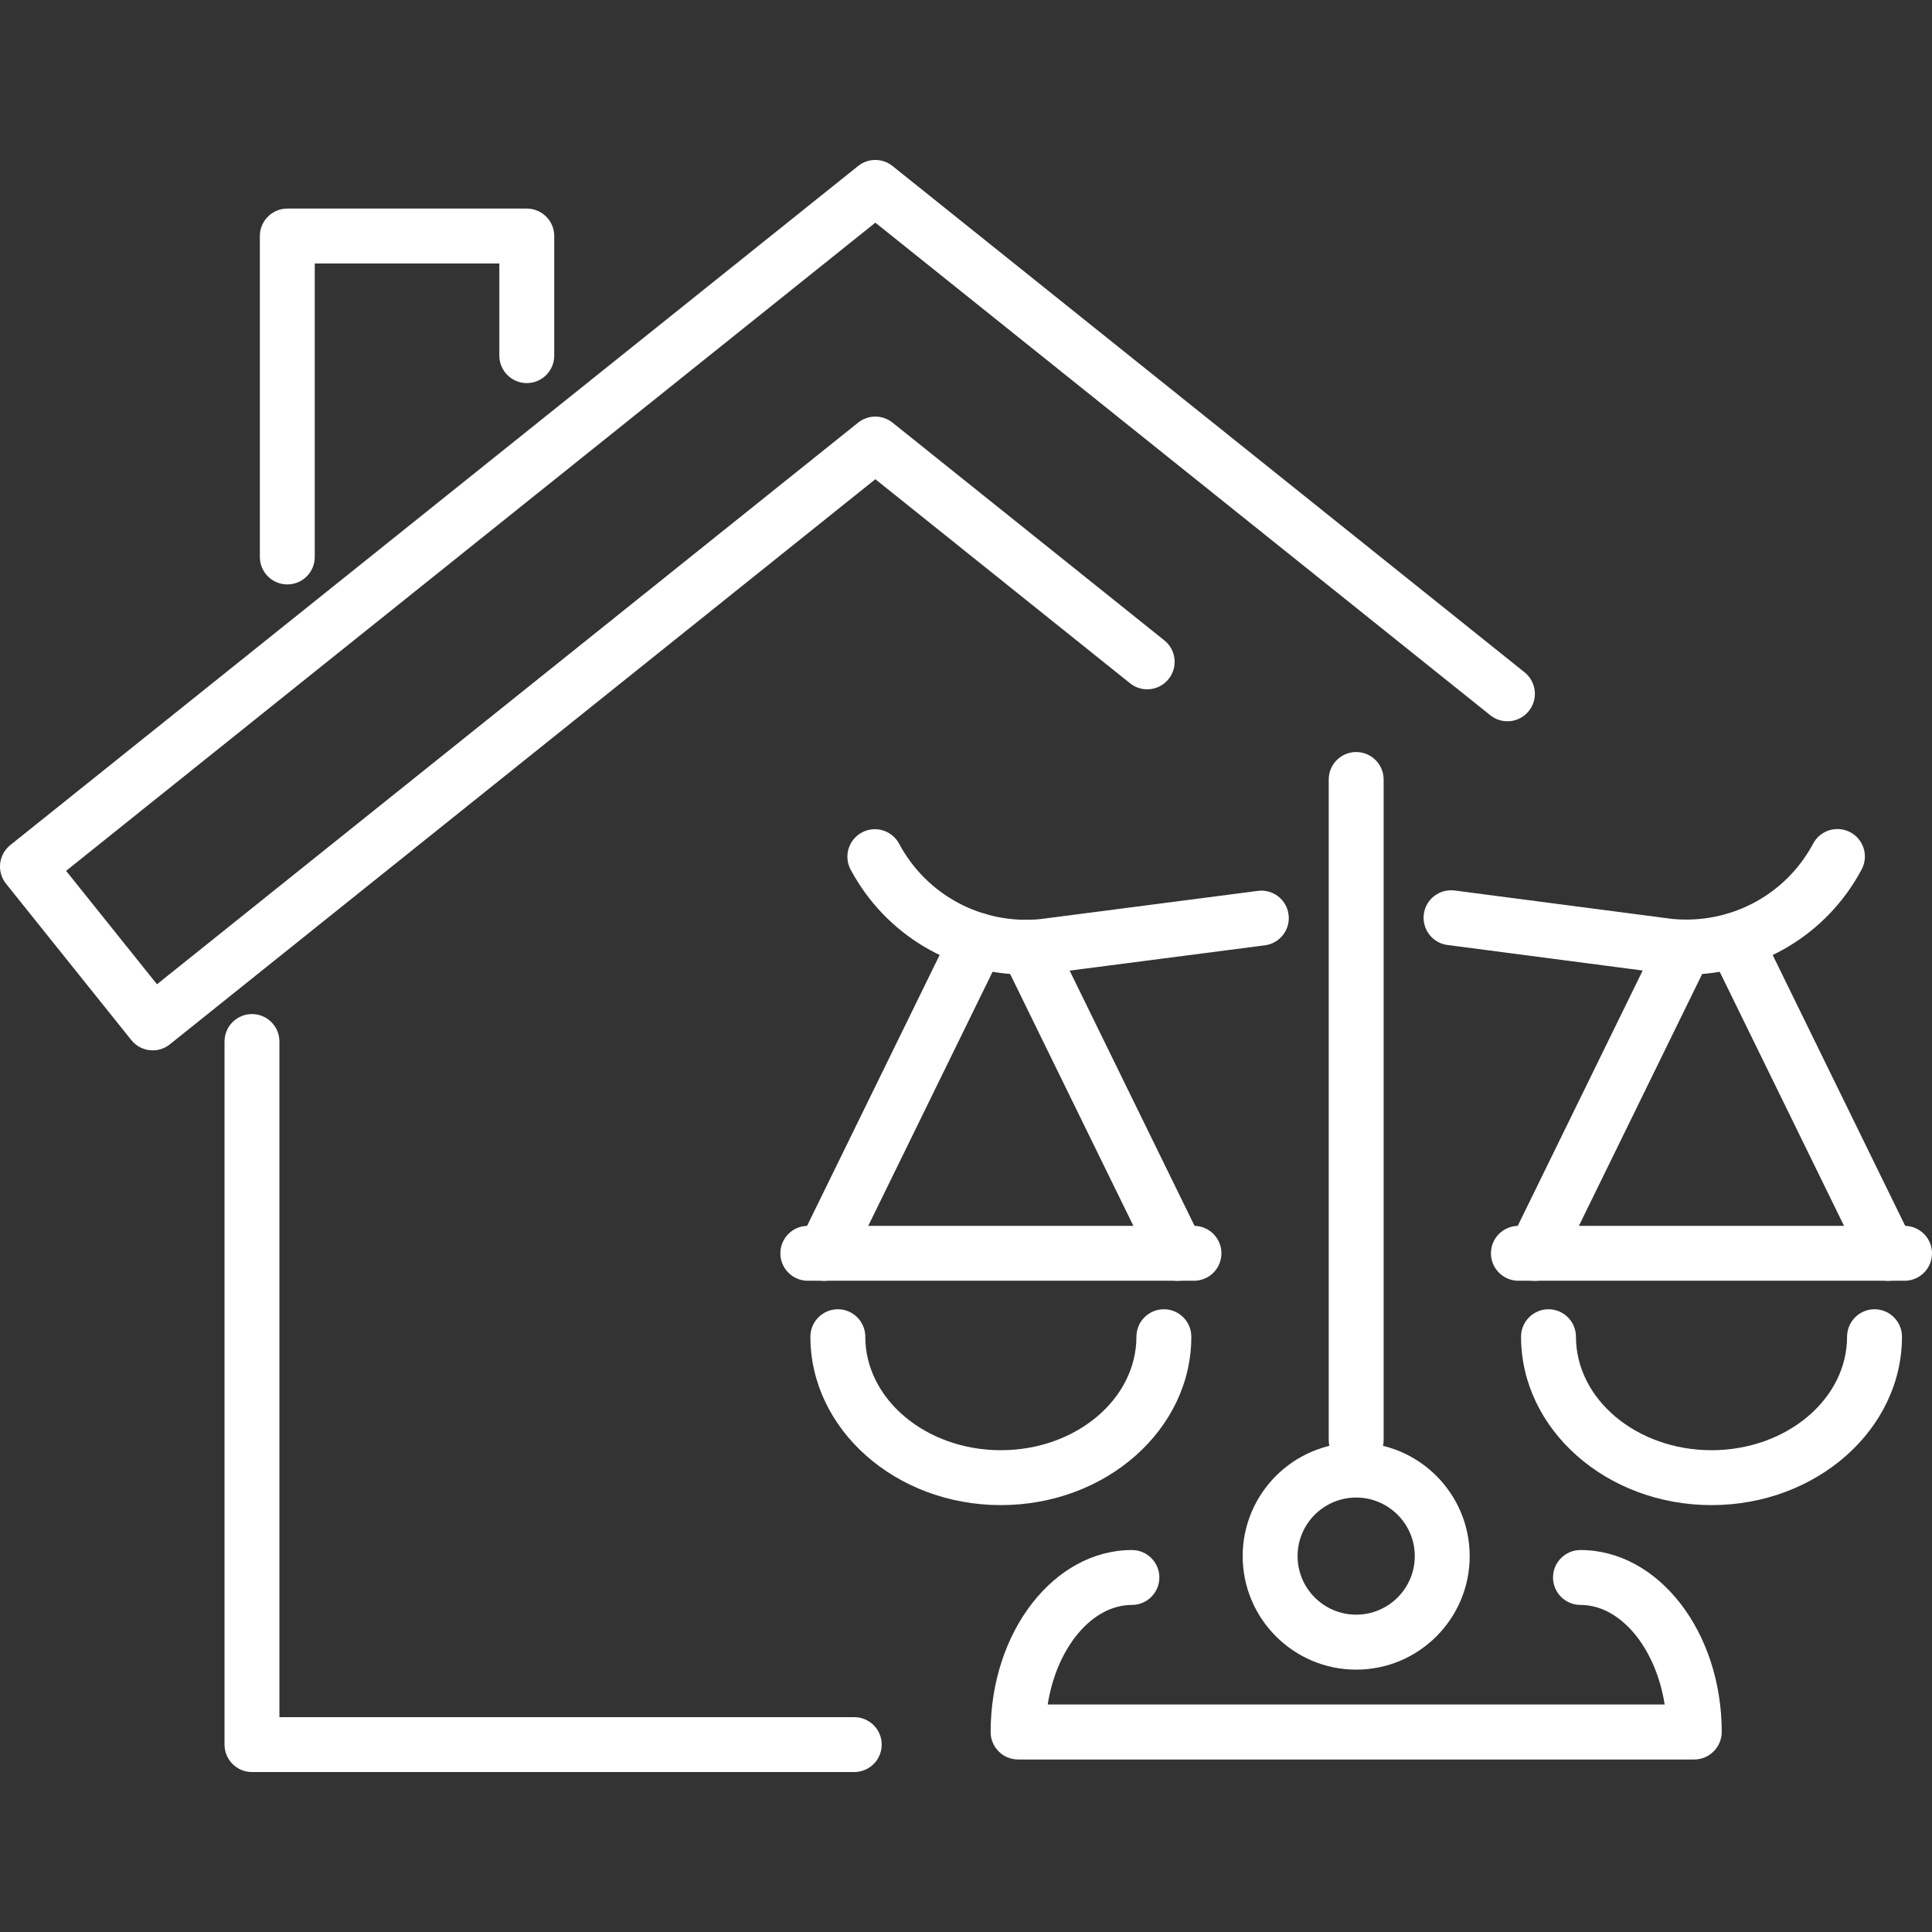 <?xml version="1.0" encoding="utf-8"?>
<!-- Generator: Adobe Illustrator 27.5.0, SVG Export Plug-In . SVG Version: 6.00 Build 0)  -->
<svg version="1.1" id="Ebene_1" xmlns="http://www.w3.org/2000/svg" xmlns:xlink="http://www.w3.org/1999/xlink" x="0px" y="0px"
	 viewBox="0 0 240 240" style="enable-background:new 0 0 240 240;" xml:space="preserve">
<rect x="0" y="0" width="240" height="240" fill="#333333" stroke="none"/>
<style type="text/css">
	.st0{fill:#FFFFFF;}
</style>
<g>
	<g>
		<g>
			<path class="st0" d="M210.46,218.57h-83.99c-1.88,0-3.41-1.53-3.41-3.41c0-12.47,7.87-22.61,17.55-22.61
				c1.88,0,3.41,1.53,3.41,3.41s-1.53,3.41-3.41,3.41c-5.02,0-9.37,5.39-10.46,12.37h76.64c-1.09-6.98-5.44-12.37-10.46-12.37
				c-1.88,0-3.41-1.53-3.41-3.41s1.53-3.41,3.41-3.41c9.68,0,17.55,10.14,17.55,22.61C213.87,217.04,212.34,218.57,210.46,218.57z"
				/>
		</g>
		<g>
			<path class="st0" d="M168.47,182.28c-1.88,0-3.41-1.53-3.41-3.41V96.83c0-1.88,1.53-3.41,3.41-3.41c1.88,0,3.41,1.53,3.41,3.41
				v82.04C171.88,180.76,170.35,182.28,168.47,182.28z"/>
		</g>
		<g>
			<path class="st0" d="M168.47,207.41c-7.77,0-14.1-6.32-14.1-14.1s6.32-14.1,14.1-14.1s14.1,6.32,14.1,14.1
				S176.24,207.41,168.47,207.41z M168.47,186.03c-4.01,0-7.28,3.26-7.28,7.27c0,4.01,3.26,7.28,7.28,7.28
				c4.01,0,7.28-3.26,7.28-7.28C175.75,189.3,172.48,186.03,168.47,186.03z"/>
		</g>
		<g>
			<path class="st0" d="M127.48,121.07c-9.13,0-17.47-4.94-21.81-13.04c-0.89-1.66-0.26-3.73,1.4-4.62c1.66-0.89,3.73-0.26,4.62,1.4
				c3.43,6.41,10.34,10.09,17.58,9.36l26.98-3.5c1.87-0.25,3.58,1.08,3.82,2.94c0.24,1.87-1.08,3.58-2.94,3.82l-27.07,3.51
				C129.19,121.02,128.33,121.07,127.48,121.07z"/>
		</g>
		<g>
			<path class="st0" d="M209.5,121.07c-0.83,0-1.67-0.04-2.52-0.13c-0.03,0-0.07-0.01-0.1-0.01l-27.07-3.54
				c-1.87-0.24-3.18-1.96-2.94-3.83c0.24-1.87,1.96-3.17,3.82-2.94l27.02,3.53c7.23,0.7,14.11-2.96,17.53-9.36
				c0.89-1.66,2.95-2.29,4.62-1.4c1.66,0.89,2.29,2.95,1.4,4.62C226.93,116.13,218.57,121.07,209.5,121.07z"/>
		</g>
		<g>
			<path class="st0" d="M102.39,159.11c-0.5,0-1.01-0.11-1.5-0.35c-1.69-0.83-2.39-2.87-1.57-4.56l19.04-38.91
				c0.83-1.69,2.87-2.39,4.56-1.56c1.69,0.83,2.39,2.87,1.57,4.56l-19.04,38.91C104.87,158.4,103.66,159.11,102.39,159.11z"/>
		</g>
		<g>
			<path class="st0" d="M146.27,159.11c-1.26,0-2.47-0.7-3.07-1.91l-18.61-38.03c-0.83-1.69-0.13-3.73,1.57-4.56
				c1.69-0.83,3.74-0.13,4.56,1.56l18.61,38.03c0.83,1.69,0.13,3.73-1.57,4.56C147.29,159,146.77,159.11,146.27,159.11z"/>
		</g>
		<g>
			<path class="st0" d="M124.33,186.97c-13.05,0-23.66-9.39-23.66-20.92c0-1.88,1.53-3.41,3.41-3.41s3.41,1.53,3.41,3.41
				c0,7.77,7.55,14.1,16.84,14.1s16.84-6.33,16.84-14.1c0-1.88,1.53-3.41,3.41-3.41c1.88,0,3.41,1.53,3.41,3.41
				C148,177.58,137.38,186.97,124.33,186.97z"/>
		</g>
		<g>
			<path class="st0" d="M148.32,159.1h-47.97c-1.88,0-3.41-1.53-3.41-3.41c0-1.88,1.53-3.41,3.41-3.41h47.97
				c1.88,0,3.41,1.53,3.41,3.41C151.73,157.58,150.2,159.1,148.32,159.1z"/>
		</g>
		<g>
			<path class="st0" d="M190.67,159.11c-0.5,0-1.01-0.11-1.5-0.35c-1.69-0.83-2.39-2.87-1.57-4.56l18.61-38.03
				c0.83-1.69,2.87-2.39,4.56-1.56c1.69,0.83,2.39,2.87,1.57,4.56l-18.61,38.03C193.14,158.4,191.93,159.11,190.67,159.11z"/>
		</g>
		<g>
			<path class="st0" d="M234.55,159.11c-1.26,0-2.47-0.7-3.07-1.91l-19.04-38.91c-0.83-1.69-0.13-3.73,1.57-4.56
				c1.69-0.83,3.74-0.13,4.56,1.56l19.04,38.91c0.83,1.69,0.13,3.73-1.57,4.56C235.56,159,235.05,159.11,234.55,159.11z"/>
		</g>
		<g>
			<path class="st0" d="M212.61,186.97c-13.05,0-23.66-9.39-23.66-20.92c0-1.88,1.53-3.41,3.41-3.41s3.41,1.53,3.41,3.41
				c0,7.77,7.55,14.1,16.84,14.1c9.29,0,16.84-6.33,16.84-14.1c0-1.88,1.53-3.41,3.41-3.41s3.41,1.53,3.41,3.41
				C236.27,177.58,225.65,186.97,212.61,186.97z"/>
		</g>
		<g>
			<path class="st0" d="M236.59,159.1h-47.97c-1.88,0-3.41-1.53-3.41-3.41c0-1.88,1.53-3.41,3.41-3.41h47.97
				c1.88,0,3.41,1.53,3.41,3.41C240,157.58,238.47,159.1,236.59,159.1z"/>
		</g>
	</g>
	<g>
		<g>
			<g>
				<g>
					<path class="st0" d="M106.11,220.13H31.3c-1.88,0-3.41-1.53-3.41-3.41v-87.34c0-1.88,1.53-3.41,3.41-3.41s3.41,1.53,3.41,3.41
						v83.93h71.41c1.88,0,3.41,1.53,3.41,3.41S108,220.13,106.11,220.13z"/>
				</g>
			</g>
			<g>
				<path class="st0" d="M18.97,130.48c-1,0-1.99-0.44-2.66-1.28L0.75,109.78c-0.57-0.71-0.83-1.61-0.73-2.51
					c0.1-0.9,0.55-1.72,1.26-2.29L106.6,20.62c1.25-1,3.02-1,4.27,0l78.52,62.9c1.47,1.18,1.71,3.32,0.53,4.8
					c-1.18,1.47-3.32,1.71-4.79,0.53l-76.39-61.19L8.21,108.18l11.29,14.09L106.6,52.5c1.25-1,3.02-1,4.27,0l33.77,27.05
					c1.47,1.18,1.71,3.32,0.53,4.8c-1.18,1.47-3.32,1.71-4.79,0.53l-31.64-25.35l-87.64,70.2
					C20.47,130.24,19.72,130.48,18.97,130.48z"/>
			</g>
			<g>
				<path class="st0" d="M35.69,72.6c-1.88,0-3.41-1.53-3.41-3.41V29.32c0-1.88,1.53-3.41,3.41-3.41h29.75
					c1.88,0,3.41,1.53,3.41,3.41v14.86c0,1.88-1.53,3.41-3.41,3.41c-1.88,0-3.41-1.53-3.41-3.41V32.73H39.1v36.46
					C39.1,71.07,37.58,72.6,35.69,72.6z"/>
			</g>
		</g>
	</g>
</g>
</svg>
